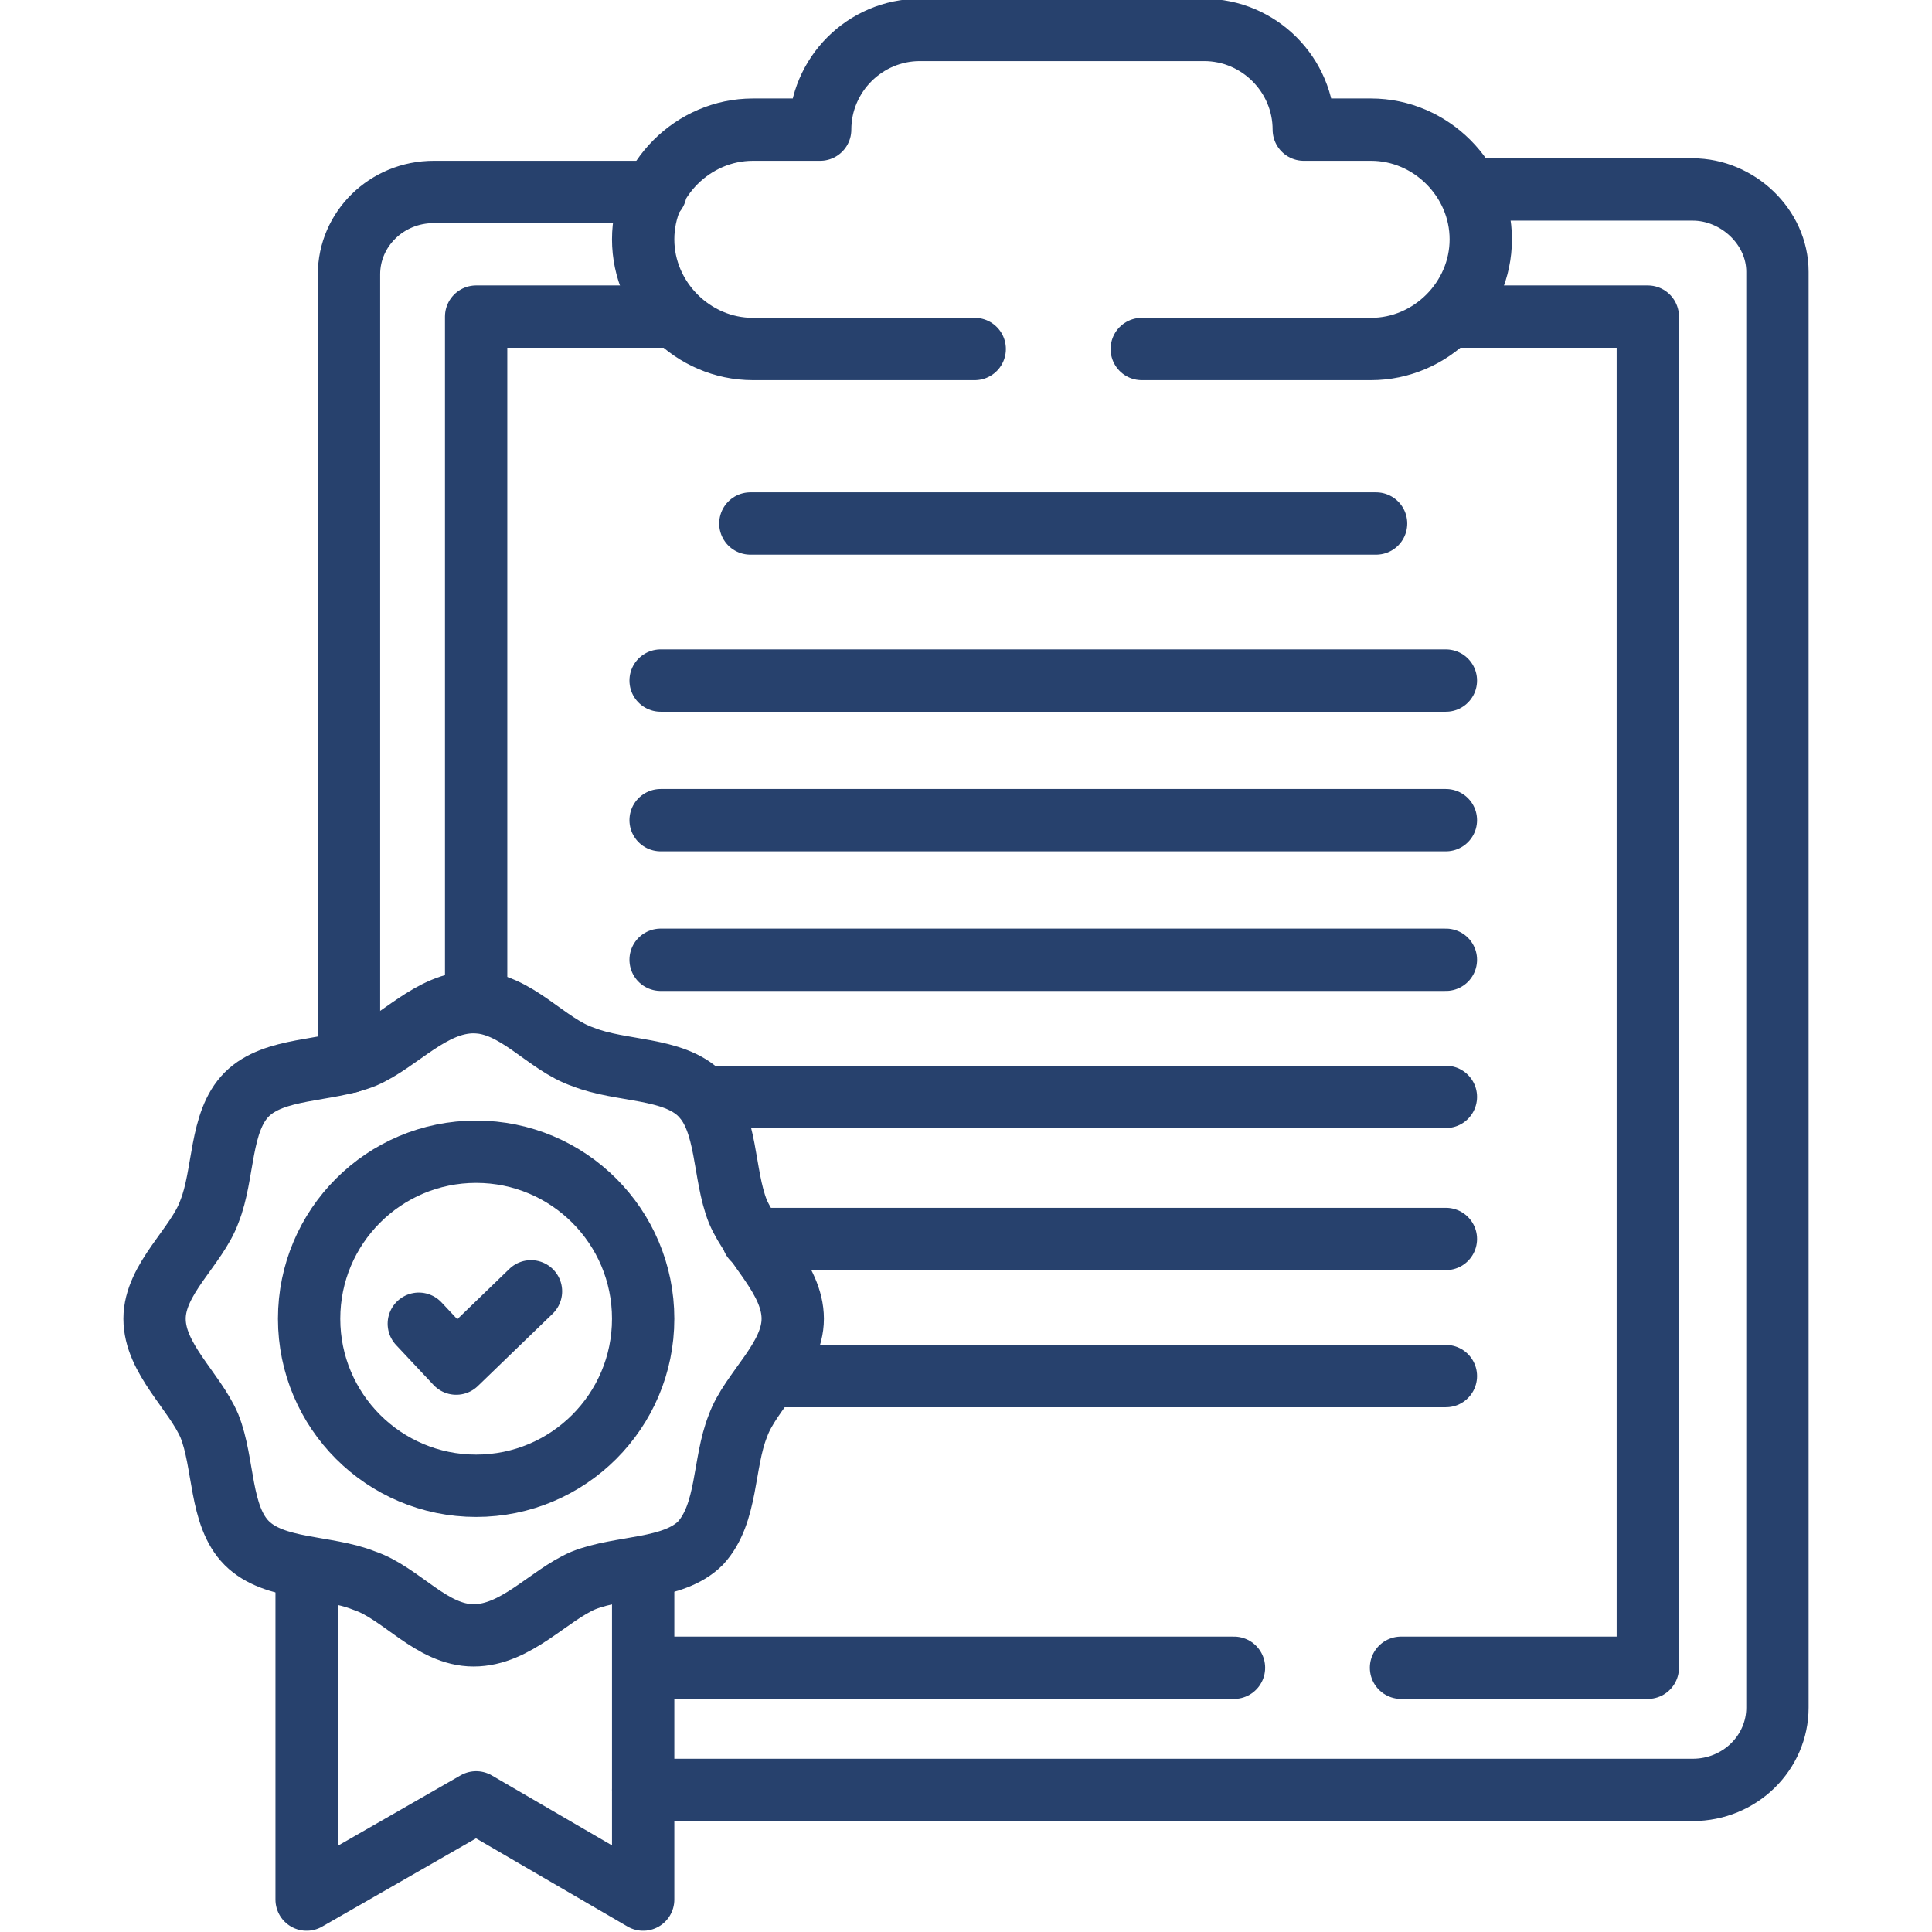<svg xmlns="http://www.w3.org/2000/svg" id="Camada_2" data-name="Camada 2" viewBox="0 0 77.5 77.5"><defs><style>      .cls-1 {        fill: none;        stroke: #27416d;        stroke-linecap: round;        stroke-linejoin: round;        stroke-width: 2.5px;      }    </style></defs><g id="Adequa&#xE7;&#xE3;o_NR12" data-name="Adequa&#xE7;&#xE3;o NR12"><g><line class="cls-1" x1="30.1" y1="21" x2="55.2" y2="21"></line><line class="cls-1" x1="58" y1="49.7" x2="30.2" y2="49.7"></line><line class="cls-1" x1="58" y1="55.2" x2="30.9" y2="55.2"></line><line class="cls-1" x1="58" y1="44" x2="28.2" y2="44"></line><line class="cls-1" x1="26.5" y1="38.5" x2="58" y2="38.5"></line><line class="cls-1" x1="26.5" y1="32.9" x2="58" y2="32.9"></line><line class="cls-1" x1="26.5" y1="27.3" x2="58" y2="27.3"></line><polyline class="cls-1" points="16.8 53.1 18.3 54.7 21.3 51.8"></polyline><path class="cls-1" d="M31.8,52.9c0,1.6-1.7,2.9-2.2,4.3-.6,1.5-.4,3.5-1.5,4.7-1.1,1.1-3.2.9-4.7,1.5-1.4.6-2.7,2.2-4.4,2.2s-2.9-1.7-4.4-2.2c-1.5-.6-3.6-.4-4.7-1.5-1.1-1.1-.9-3.2-1.5-4.7-.6-1.4-2.2-2.7-2.2-4.3s1.7-2.9,2.2-4.3c.6-1.5.4-3.6,1.5-4.7,1.1-1.1,3.2-.9,4.7-1.5,1.4-.6,2.7-2.2,4.4-2.2s2.9,1.7,4.4,2.2c1.5.6,3.6.4,4.7,1.5,1.1,1.1.9,3.2,1.5,4.7.6,1.4,2.2,2.7,2.2,4.3h0Z"></path><path class="cls-1" d="M25.8,52.9c0-3.7-3-6.7-6.7-6.7s-6.7,3-6.7,6.7,3,6.7,6.7,6.7,6.7-3,6.7-6.7h0Z"></path><polyline class="cls-1" points="25.8 62.9 25.8 76.2 19.1 72.3 12.3 76.2 12.3 62.9"></polyline><path class="cls-1" d="M39.1,14h-8.9c-2.4,0-4.4-2-4.4-4.4s2-4.4,4.4-4.4h2.7c0-2.2,1.8-4,4-4h11.4c2.2,0,4,1.8,4,4h2.7c2.4,0,4.4,2,4.4,4.4s-2,4.4-4.4,4.4h-9.2"></path><path class="cls-1" d="M59,7.6h8.9c1.8,0,3.4,1.5,3.4,3.3v57.6c0,1.8-1.5,3.3-3.4,3.3H25.8M14,42.6V11c0-1.8,1.5-3.3,3.4-3.3h8.9"></path><path class="cls-1" d="M58.2,12.7h7.9v54.2h-9.9M49.5,66.9h-23.6M19.1,40.2V12.7h7.9"></path></g></g></svg>